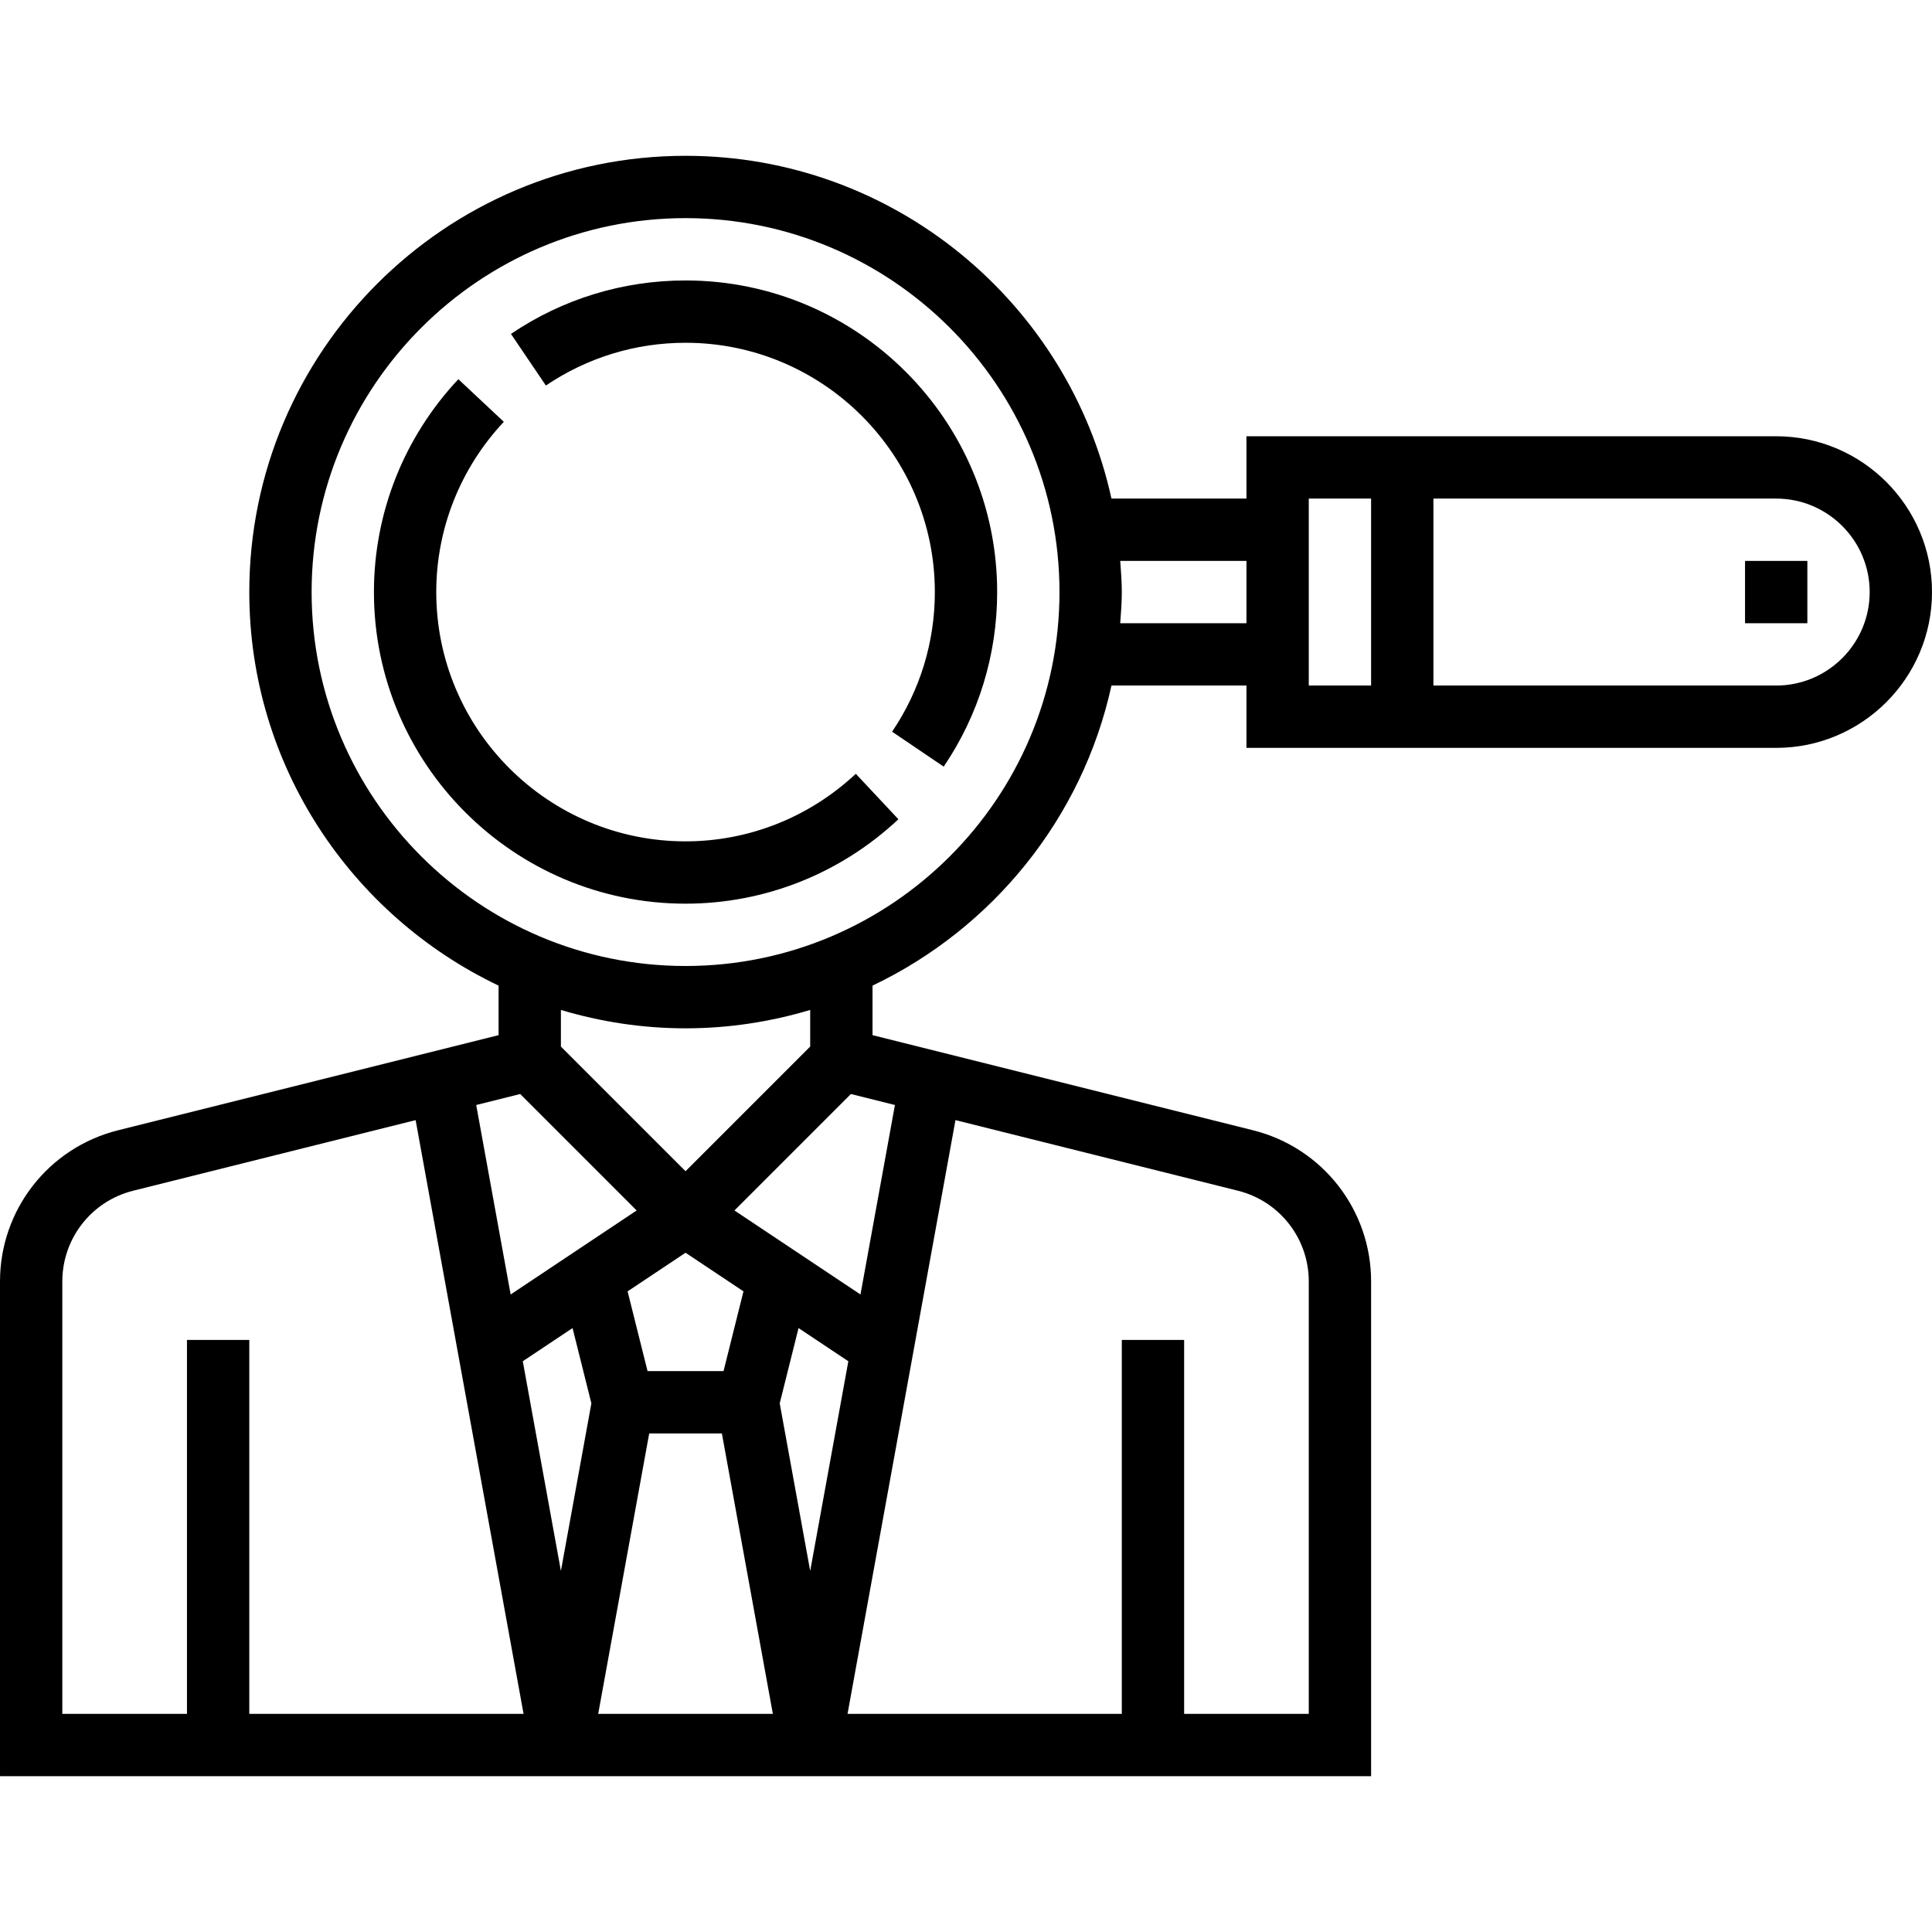 <svg height="496pt" viewBox="0 -40 496 496" width="496pt" xmlns="http://www.w3.org/2000/svg"><path d="m456 72h-136v16h-34.656c-11.023-50.258-55.832-88-109.344-88-61.762 0-112 50.238-112 112 0 44.566 26.223 83.016 64 101.039v12.715l-97.695 24.422c-17.84 4.465-30.305 20.418-30.305 38.809v127.016h352v-127.016c0-18.391-12.465-34.344-30.305-38.809l-97.695-24.422v-12.715c30.785-14.688 53.863-42.926 61.344-77.039h34.656v16h136c22.055 0 40-17.945 40-40s-17.945-40-40-40zm-322.449 168.863 29.898 29.898-32.352 21.566-8.84-48.641zm57.32 50.664-5.117 20.473h-19.508l-5.125-20.473 14.879-9.91zm-43.879 9.426 4.832 19.328-7.824 43.023-9.785-53.832zm19.68 27.047h18.656l13.086 72h-44.84zm33.504-7.719 4.832-19.328 12.785 8.52-9.793 53.832zm-184.176-31.297c0-11.031 7.48-20.609 18.176-23.289l72.527-18.129 27.711 152.434h-70.414v-96h-16v96h-32zm320 0v111.016h-32v-96h-16v96h-70.414l27.711-152.434 72.527 18.129c10.695 2.68 18.176 12.258 18.176 23.289zm-106.246-45.297-8.844 48.641-32.352-21.566 29.898-29.898zm-21.754-15-32 32-32-32v-9.406c10.152 3.039 20.879 4.719 32 4.719s21.848-1.68 32-4.719zm-32-20.688c-52.938 0-96-43.062-96-96s43.062-96 96-96 96 43.062 96 96-43.062 96-96 96zm111.594-88c.191-2.656.406-5.297.406-8s-.215-5.344-.406-8h32.406v16zm48.406-32h16v48h-16zm120 48h-88v-48h88c13.23 0 24 10.77 24 24s-10.77 24-24 24zm0 0"/><path d="m176 176c-35.289 0-64-28.711-64-64 0-16.246 6.168-31.777 17.344-43.711l-11.672-10.938c-13.977 14.914-21.672 34.32-21.672 54.648 0 44.113 35.887 80 80 80 20.32 0 39.727-7.695 54.648-21.672l-10.938-11.672c-11.941 11.176-27.473 17.344-43.711 17.344zm0 0"/><path d="m176 32c-16.07 0-31.566 4.754-44.824 13.727l8.969 13.25c10.609-7.176 23-10.977 35.855-10.977 35.289 0 64 28.711 64 64 0 12.855-3.801 25.246-10.977 35.848l13.25 8.969c8.973-13.25 13.727-28.746 13.727-44.816 0-44.113-35.887-80-80-80zm0 0"/><path d="m448 104h16v16h-16zm0 0"/></svg>